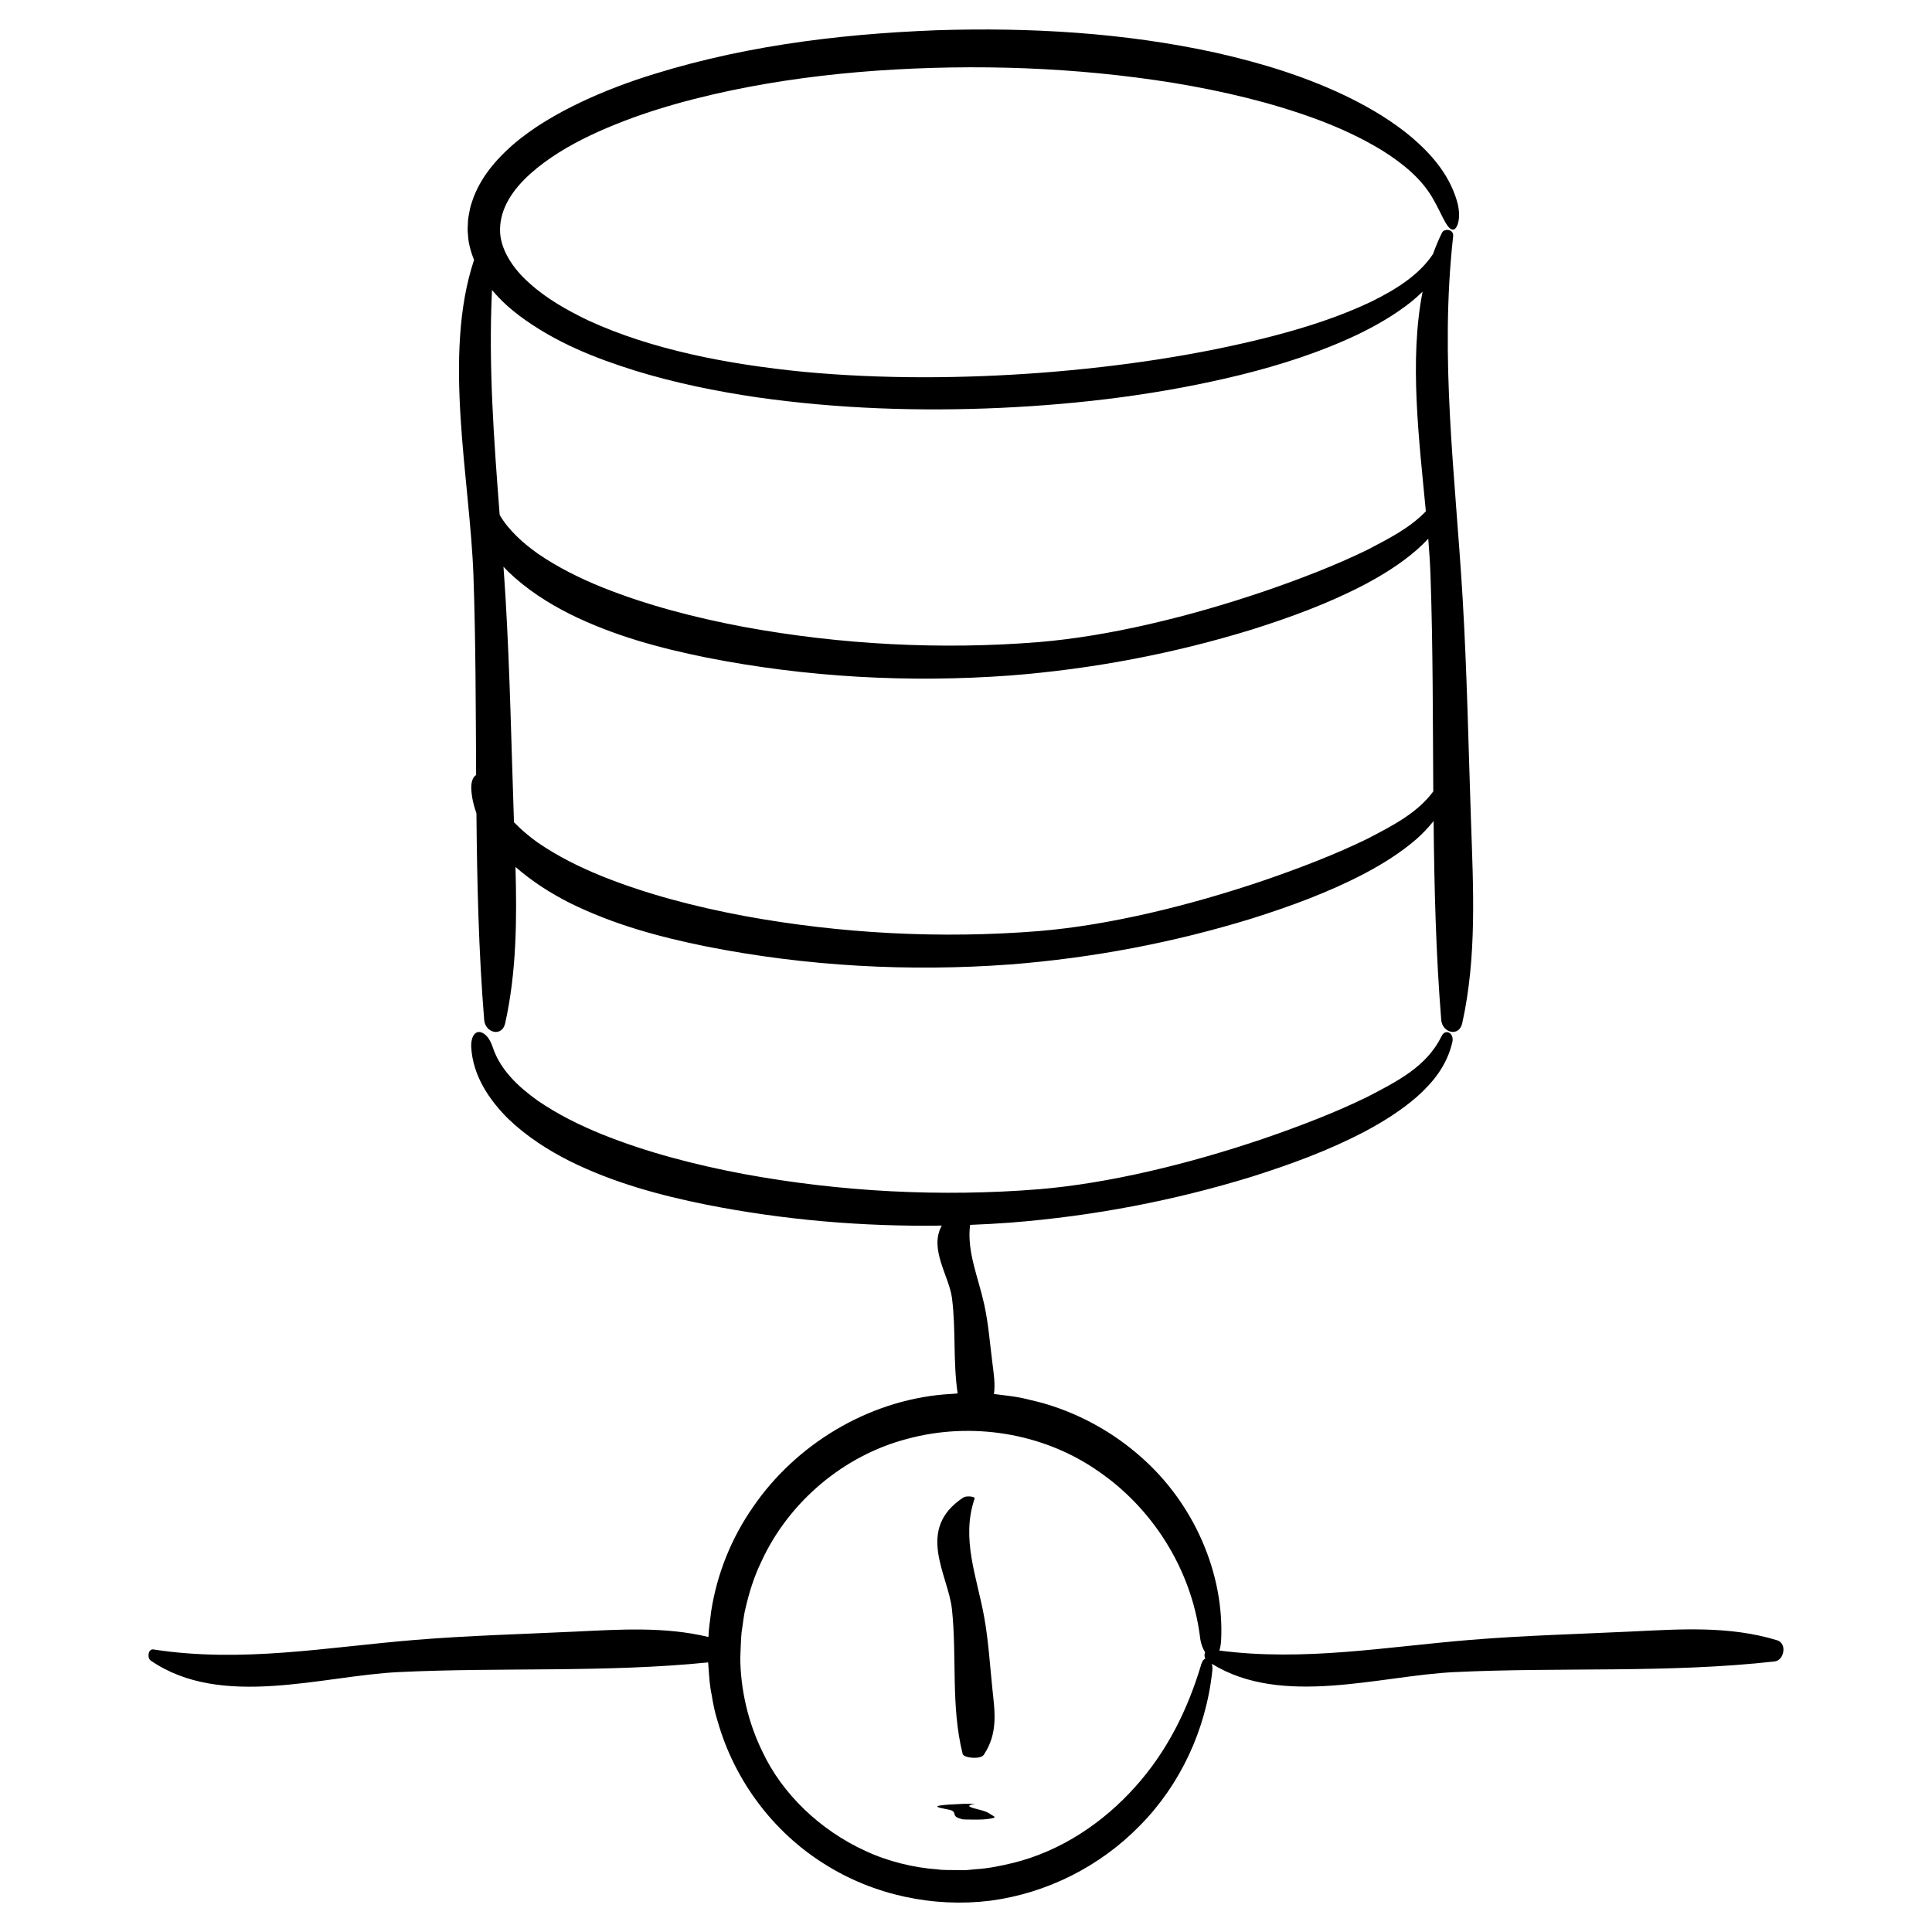 <?xml version="1.0" encoding="UTF-8"?>
<!-- Uploaded to: SVG Repo, www.svgrepo.com, Generator: SVG Repo Mixer Tools -->
<svg fill="#000000" width="800px" height="800px" version="1.1" viewBox="144 144 512 512" xmlns="http://www.w3.org/2000/svg">
 <g>
  <path d="m269.47 296.62c0.609 17.516 0.609 35.145 0.707 52.777-0.742 0.457-1.34 1.535-1.289 3.637 0.121 2.293 0.629 4.449 1.371 6.5 0.168 18.32 0.578 36.617 2.055 54.773 0.277 3.426 4.734 4.613 5.566 0.855 3.012-13.582 3.113-27.496 2.727-41.418 4.457 3.898 9.359 7.004 14.402 9.551 11.633 5.758 23.93 9.059 36.137 11.523 26.621 5.285 53.898 6.727 80.492 4.777 22.219-1.734 43.574-5.863 64.141-12.188 10.258-3.246 20.379-6.938 30-11.996 4.793-2.551 9.461-5.457 13.695-9.133 1.582-1.41 3.066-2.992 4.445-4.691 0.176 17.629 0.605 35.238 2.023 52.707 0.281 3.426 4.734 4.613 5.566 0.855 3.894-17.566 2.934-35.695 2.316-53.656-0.672-19.598-1.047-39.285-2.207-58.859-1.926-32.605-6.156-63.383-2.516-96.035 0.125-1.125-0.727-1.676-1.578-1.676-0.051-0.004-0.105 0-0.156 0.004-0.5 0.051-0.973 0.238-1.23 0.754-0.906 1.824-1.676 3.715-2.379 5.644-3.699 5.594-9.891 9.422-16.328 12.602-8.137 3.883-17.195 6.836-26.684 9.281-18.992 4.867-39.656 7.941-60.652 9.566-21.02 1.582-42.438 1.699-63.016-0.227-20.504-2.012-40.457-5.953-57.062-13.566-5.688-2.731-11.27-5.871-15.738-9.965-4.5-3.93-7.898-9.273-7.758-14.293 0.066-5.652 3.473-10.609 8.07-14.711 4.578-4.098 10.113-7.391 15.891-10.152 11.633-5.496 24.262-9.141 37.035-11.844 12.801-2.695 25.84-4.367 38.934-5.301 26.188-1.793 52.637-0.91 78.492 3.246 12.906 2.137 25.688 5.109 37.891 9.602 6.09 2.262 12.012 4.973 17.508 8.34 5.41 3.406 10.586 7.559 13.621 13.129 2.141 3.828 3.195 6.867 4.535 7.664 0.648 0.371 1.281 0.121 1.742-1.09 0.465-1.184 0.734-3.445-0.172-6.465-2.137-7.144-6.961-12.465-11.926-16.73-5.062-4.254-10.609-7.562-16.297-10.402-11.41-5.629-23.453-9.297-35.613-12.035-24.344-5.344-49.395-6.742-73.98-5.961-26.879 1.031-53.898 4.449-79.895 13.219-6.481 2.246-12.879 4.887-19.074 8.184-6.172 3.316-12.234 7.266-17.406 12.867-2.555 2.812-4.891 6.102-6.387 10.027-0.328 1.043-0.715 1.895-0.953 3.102-0.203 1.062-0.535 2.613-0.52 3.289l-0.059 1.242-0.035 1.004 0.055 0.805c0.102 1.074 0.133 2.168 0.414 3.195 0.301 1.391 0.742 2.691 1.234 3.945-8.414 25.27-1.043 58.223-0.156 83.727zm236.85 69.691c-8.328 4.066-17.746 7.707-27.523 11.059-19.59 6.637-40.824 11.82-59.418 13.371-25.902 2.082-52.504 0.711-78.211-4.012-12.852-2.422-25.566-5.688-37.594-10.508-5.992-2.43-11.793-5.309-17.051-8.922-2.246-1.602-4.398-3.41-6.316-5.402 0-0.133-0.004-0.258-0.012-0.387-0.672-19.598-1.047-39.285-2.207-58.859-0.168-2.84-0.367-5.652-0.562-8.469 0.402 0.434 0.805 0.867 1.215 1.273 4.953 4.766 10.578 8.344 16.363 11.27 11.633 5.754 23.93 9.055 36.137 11.516 26.621 5.281 53.891 6.723 80.488 4.777 22.219-1.734 43.57-5.859 64.141-12.184 10.254-3.246 20.379-6.938 30-11.992 4.793-2.551 9.461-5.457 13.695-9.129 1.043-0.934 2.066-1.91 3.039-2.953 0.273 3.375 0.492 6.68 0.598 9.855 0.66 18.957 0.598 38.047 0.73 57.129-4.223 5.684-10.617 8.996-17.512 12.566zm-224.73-138.68c9.613 7.188 20.242 11.309 30.832 14.629 10.629 3.258 21.391 5.438 32.152 7.027 21.523 3.066 43.137 3.769 64.523 2.805 21.41-0.988 42.77-3.606 63.754-8.766 10.48-2.609 20.871-5.91 30.812-10.617 4.953-2.383 9.793-5.148 14.238-8.656 1.059-0.867 2.102-1.789 3.102-2.766-3.578 18.191-0.945 39.188 0.863 58.219-4.125 4.309-9.652 7.168-15.547 10.223-8.332 4.066-17.746 7.707-27.527 11.055-19.582 6.637-40.82 11.82-59.414 13.371-25.902 2.082-52.504 0.711-78.211-4.012-12.852-2.422-25.566-5.688-37.594-10.504-5.996-2.43-11.793-5.309-17.051-8.922-3.934-2.805-7.672-6.137-10.102-10.242-1.527-19.949-3.004-39.531-2.035-59.625 2.195 2.637 4.699 4.887 7.203 6.781z"/>
  <path d="m614.96 578.69c-12.688-3.894-25.77-2.934-38.734-2.316-14.148 0.672-28.363 1.047-42.492 2.207-22.621 1.848-44.039 5.758-66.59 2.832 0.223-0.695 0.395-1.527 0.465-2.641 0.91-17.75-7.219-36.457-21.363-48.766-7.012-6.207-15.395-10.918-24.359-13.719-2.227-0.734-4.543-1.168-6.82-1.754-2.312-0.5-4.848-0.734-7.254-1.066-0.141-0.016-0.262-0.012-0.402-0.023 0.371-2.711-0.055-5.441-0.402-8.16-0.672-5.238-1.047-10.504-2.207-15.734-1.578-7.125-4.621-13.93-3.715-20.945 3.527-0.137 7.039-0.328 10.539-0.586 22.219-1.738 43.578-5.863 64.145-12.195 10.258-3.25 20.379-6.941 30-12.004 4.793-2.551 9.457-5.461 13.695-9.133 4.172-3.727 8-8.203 9.461-14.68 0.383-2.469-2.012-3.352-2.871-1.438-3.941 8.027-11.508 11.871-19.738 16.141-8.328 4.07-17.746 7.707-27.523 11.062-19.582 6.641-40.82 11.828-59.418 13.383-25.902 2.082-52.508 0.711-78.215-4.019-12.852-2.422-25.566-5.691-37.594-10.52-5.992-2.43-11.793-5.316-17.051-8.922-5.133-3.664-9.969-8.184-11.941-14.191-0.68-2.051-1.77-3.531-3.098-3.934-1.219-0.406-2.68 0.586-2.602 3.871 0.414 7.777 4.957 14.223 9.754 18.992 4.949 4.766 10.578 8.348 16.363 11.273 11.633 5.762 23.93 9.07 36.137 11.531 20.637 4.098 41.66 5.863 62.457 5.559-3.461 6.176 1.941 13.375 2.691 19.156 1.094 8.402 0.25 16.898 1.516 25.328-1.211 0.086-2.359 0.195-3.629 0.258-20.324 1.758-39.242 13.266-50.582 29.805-5.75 8.258-9.566 17.707-11.113 27.66-0.246 2.262-0.68 4.75-0.719 6.816-11.613-2.797-23.512-1.988-35.316-1.426-14.148 0.672-28.359 1.047-42.484 2.207-23.539 1.926-45.758 6.156-69.324 2.516-1.336-0.207-1.719 2.242-0.66 2.969 18.715 12.863 45.43 4.012 65.633 3.039 27.246-1.316 54.863 0.18 82.07-2.57l0.09 1.23c0.18 2.469 0.312 4.934 0.84 7.352 0.387 2.434 0.875 4.848 1.641 7.195 4.516 15.758 14.852 29.258 28.102 37.555 13.164 8.402 29.156 11.672 44.062 9.824 15.027-1.977 29.109-9.078 39.66-19.891 10.641-10.742 17.527-25.301 19.207-41.004 0.086-0.75 0.016-1.371-0.121-1.891 18.625 11.543 44.523 3.148 64.242 2.203 28.215-1.359 56.82 0.332 84.957-2.836 2.465-0.312 3.324-4.773 0.613-5.602zm-214.65 60.934h-0.035c0.195 0.004-0.082 0 0.035 0zm62.078-54.699c-3.551 11.969-9.039 23.184-17.574 32.641-8.379 9.359-19.523 16.973-32.363 20.133-3.188 0.762-6.445 1.457-9.766 1.652l-2.488 0.242-0.195 0.02c0.09 0.004 0.117 0.004 0.172 0.004h-0.301l-0.699-0.012-1.402-0.012c-1.809-0.051-3.906 0.059-5.316-0.191-6.176-0.418-13.133-2.086-19.078-4.871-12.113-5.516-22.176-15.242-27.367-26.406-3.742-7.637-5.793-16.461-5.824-24.824 0.121-2.258 0.125-4.625 0.348-6.801 0.367-2.086 0.492-4.16 1.027-6.266 0.977-4.227 2.266-8.402 4.168-12.316 7.25-15.852 21.824-28.227 38.777-32.625 16.883-4.566 35.754-1.621 50.246 8.383 14.566 9.844 24.898 26.031 27.23 43.883 0.172 1.812 0.719 3.266 1.379 4.297-0.227 0.535-0.215 1.164 0.055 1.688-0.402 0.184-0.781 0.613-1.027 1.383z"/>
  <path d="m404.8 572.43c-1.926-10.621-6.156-20.656-2.516-31.293 0.207-0.598-2.242-0.77-2.969-0.297-12.863 8.445-4.012 20.5-3.039 29.625 1.359 12.727-0.332 25.645 2.836 38.34 0.277 1.113 4.734 1.5 5.566 0.281 3.894-5.727 2.934-11.633 2.316-17.488-0.66-6.383-1.035-12.797-2.195-19.168z"/>
  <path d="m407.01 625.11c-0.672-0.387-1.047-0.777-2.207-1.16-1.926-0.645-6.156-1.25-2.516-1.895 0.207-0.035-2.242-0.047-2.969-0.02-12.863 0.516-4.012 1.246-3.039 1.793 1.359 0.766-0.332 1.551 2.836 2.316 0.277 0.07 4.734 0.098 5.566 0.02 3.906-0.348 2.941-0.703 2.328-1.055z"/>
 </g>
</svg>